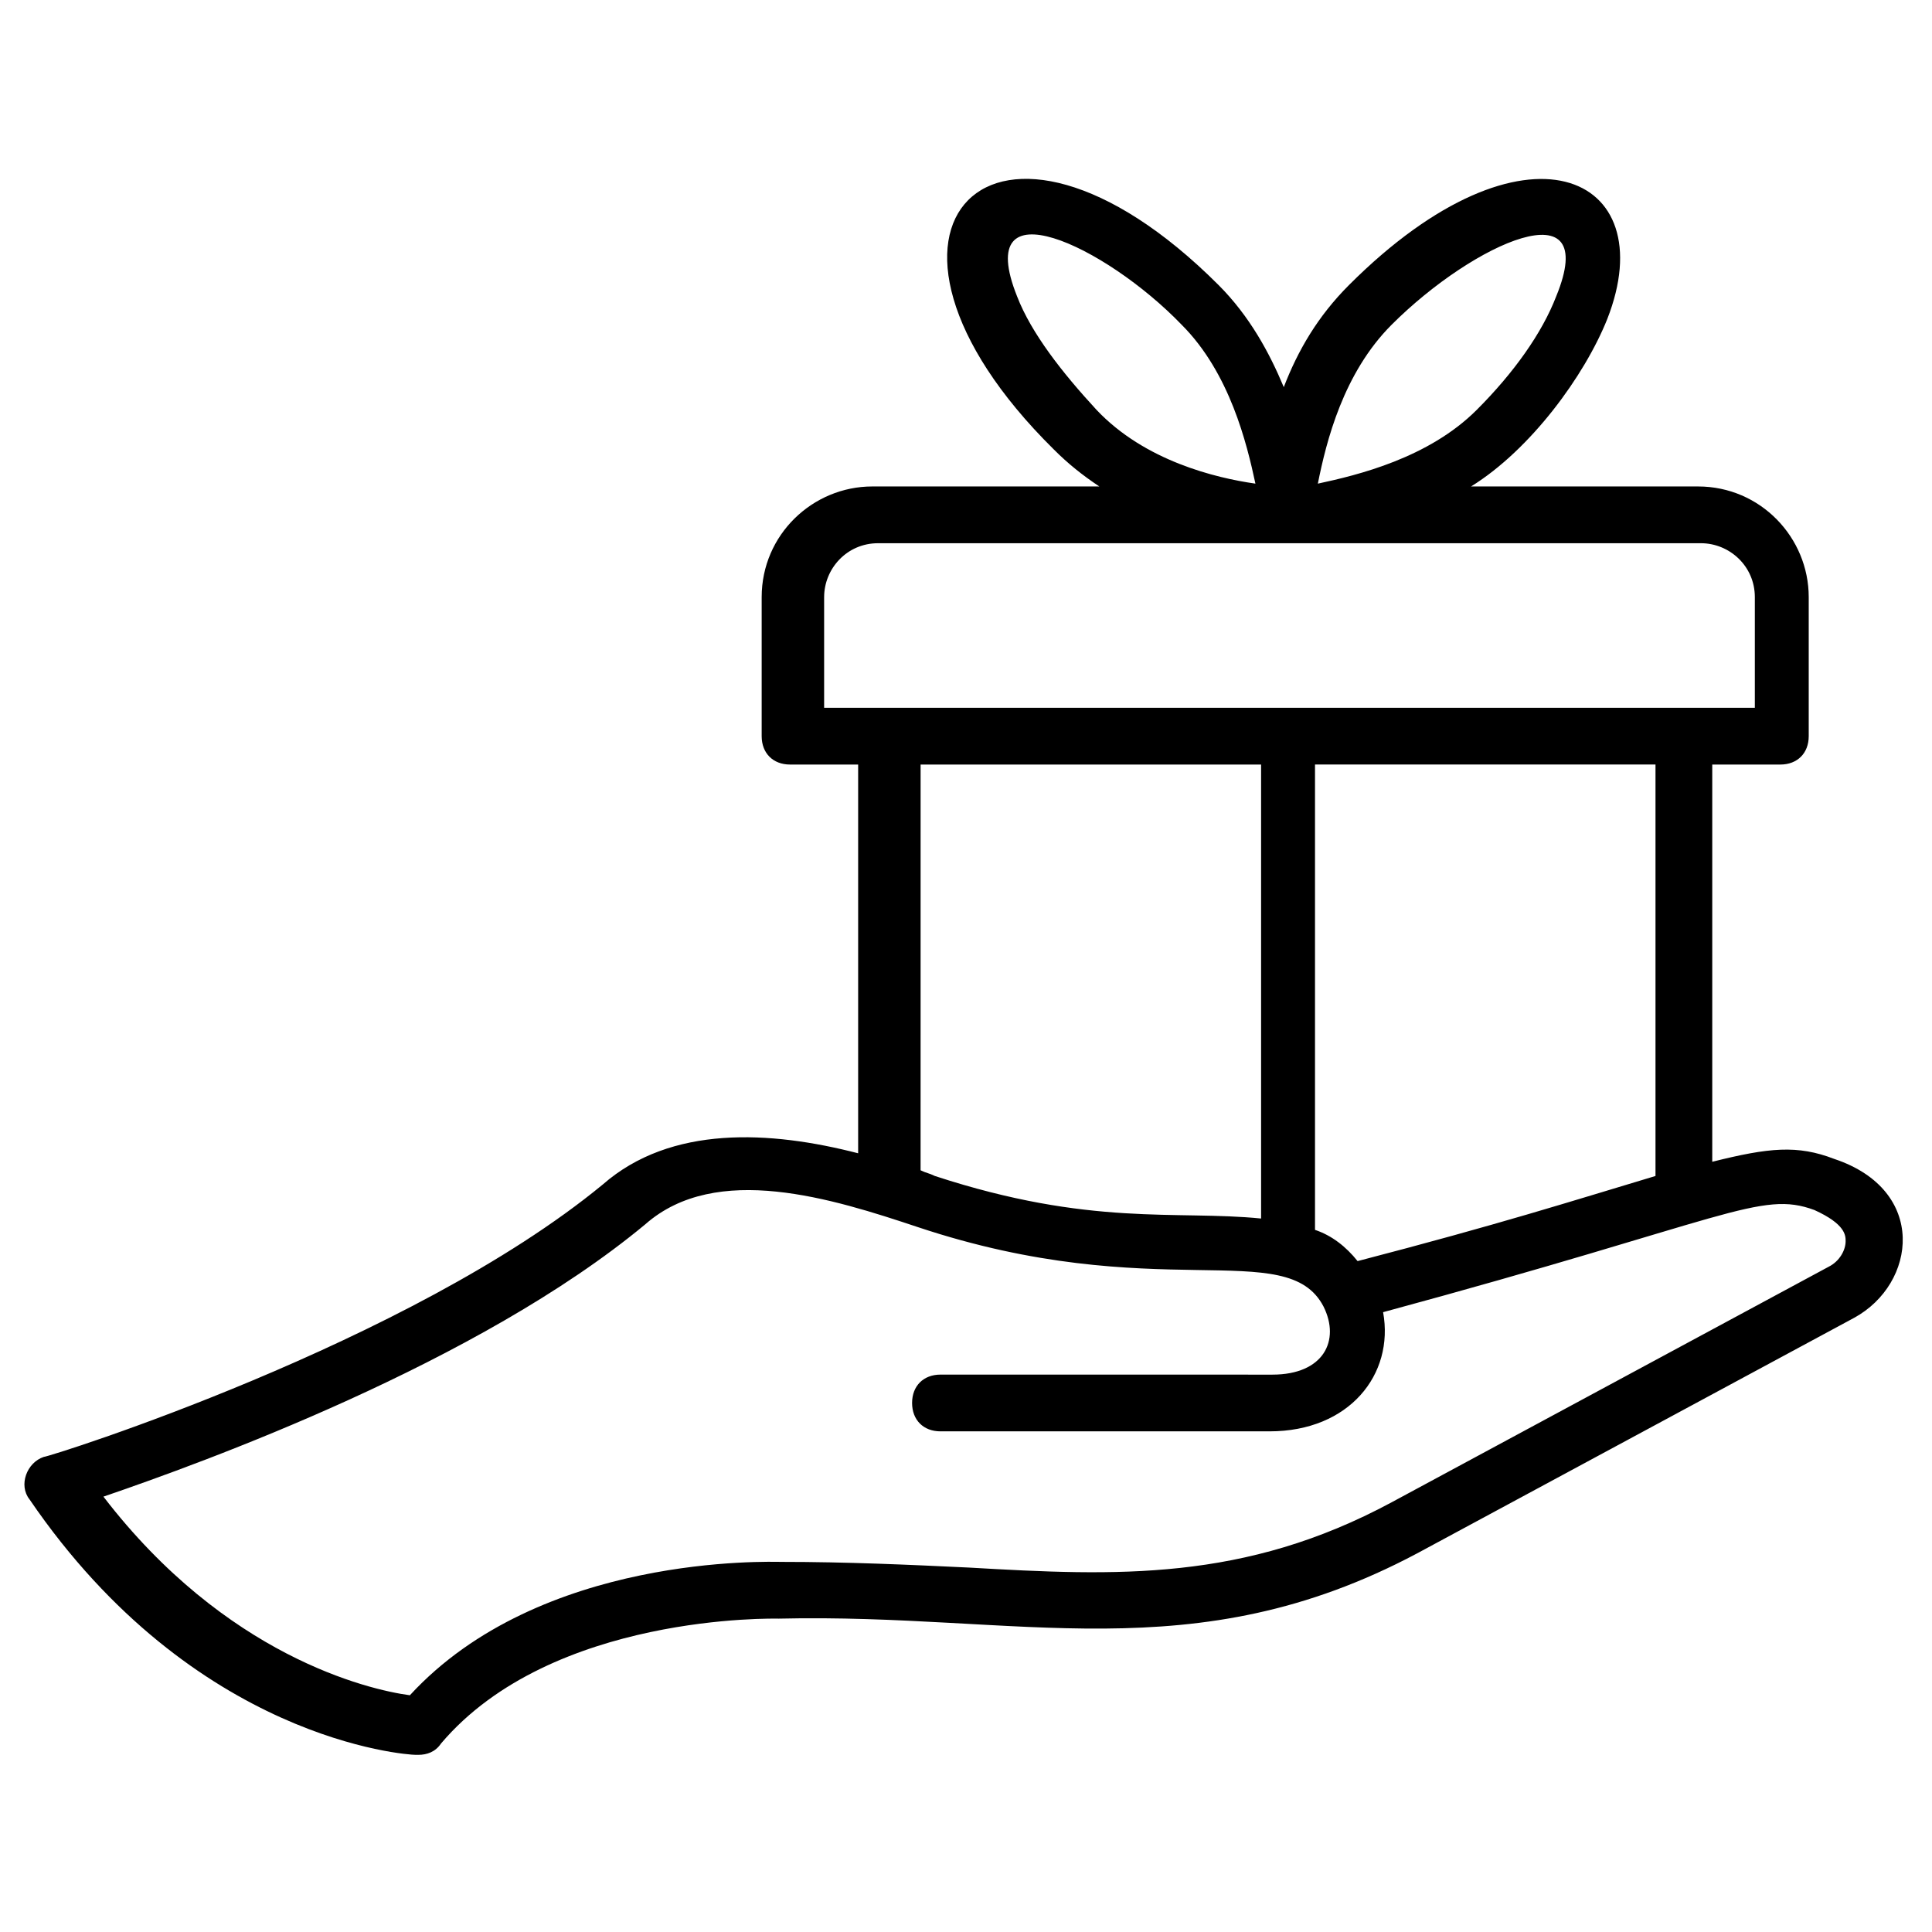 <?xml version="1.0" encoding="UTF-8"?>
<!-- Uploaded to: SVG Repo, www.svgrepo.com, Generator: SVG Repo Mixer Tools -->
<svg fill="#000000" width="800px" height="800px" version="1.1" viewBox="144 144 512 512" xmlns="http://www.w3.org/2000/svg">
 <path d="m630.1 451.13c-9.777-3.762-17.297-3.008-32.336 0.754v-105.27h18.047c4.512 0 7.519-3.008 7.519-7.519v-36.848c0-15.793-12.785-29.328-29.328-29.328h-60.156c15.793-9.777 30.078-29.328 36.094-44.367 15.039-38.352-21.809-55.645-68.43-9.023-8.273 8.273-13.535 17.297-17.297 27.07-3.762-9.023-9.023-18.801-17.297-27.07-59.406-59.406-103.02-15.039-43.613 43.613 3.762 3.762 7.519 6.769 12.031 9.777h-60.156c-15.793 0-29.328 12.785-29.328 29.328v36.848c0 4.512 3.008 7.519 7.519 7.519h18.047v103.02c-23.312-6.016-49.629-7.519-67.676 8.273-51.133 42.109-146.63 72.188-148.14 72.188-4.512 1.504-6.769 7.519-3.762 11.281 43.613 63.918 100.01 67.676 102.27 67.676h0.754c2.258 0 4.512-0.754 6.016-3.008 29.328-34.59 88.73-33.086 89.484-33.086 63.918-1.504 109.79 14.289 169.19-17.297l115.8-62.414c16.551-9.027 19.559-33.844-5.254-42.113zm-126.33 27.07c-3.008-3.762-6.769-6.769-11.281-8.273v-123.32h90.234v109.04c-22.559 6.766-41.355 12.781-78.953 22.559zm9.023-248.14c21.809-21.809 55.645-36.848 43.613-7.519-3.762 9.777-11.281 20.305-21.055 30.078-12.785 12.785-31.582 17.297-42.109 19.551 2.254-11.281 6.766-29.328 19.551-42.109zm-99.258-7.519c-12.031-30.078 23.312-13.535 43.613 7.519 12.785 12.785 17.297 31.582 19.551 42.109-10.527-1.504-29.328-6.016-42.109-19.551-9.023-9.777-17.297-20.305-21.055-30.078zm-51.133 79.707c0-7.519 6.016-14.289 14.289-14.289h218.07c7.519 0 14.289 6.016 14.289 14.289v29.328l-246.65-0.004zm25.566 44.363h90.234v120.31c-22.559-2.258-45.117 2.258-86.477-11.281-1.504-0.754-2.258-0.754-3.762-1.504zm245.14 126.33c0 2.258-1.504 5.266-4.512 6.769l-115.8 62.414c-39.102 21.055-72.941 19.551-112.04 17.297-15.793-0.754-32.336-1.504-49.629-1.504-3.008 0-63.918-2.258-98.508 35.344-11.281-1.504-48.879-10.527-81.211-52.637 26.32-9.023 99.258-35.344 143.62-72.188 18.801-16.543 49.629-6.769 72.188 0.754 63.164 21.055 97.754 2.258 107.53 21.055 4.512 9.023 0 18.047-13.535 18.047l-87.98-0.008c-4.512 0-7.519 3.008-7.519 7.519s3.008 7.519 7.519 7.519h87.227c21.055 0 33.086-15.039 30.078-31.582 91.738-24.816 100.01-32.336 114.3-27.07 8.273 3.758 8.273 6.766 8.273 8.27z"/>
</svg>